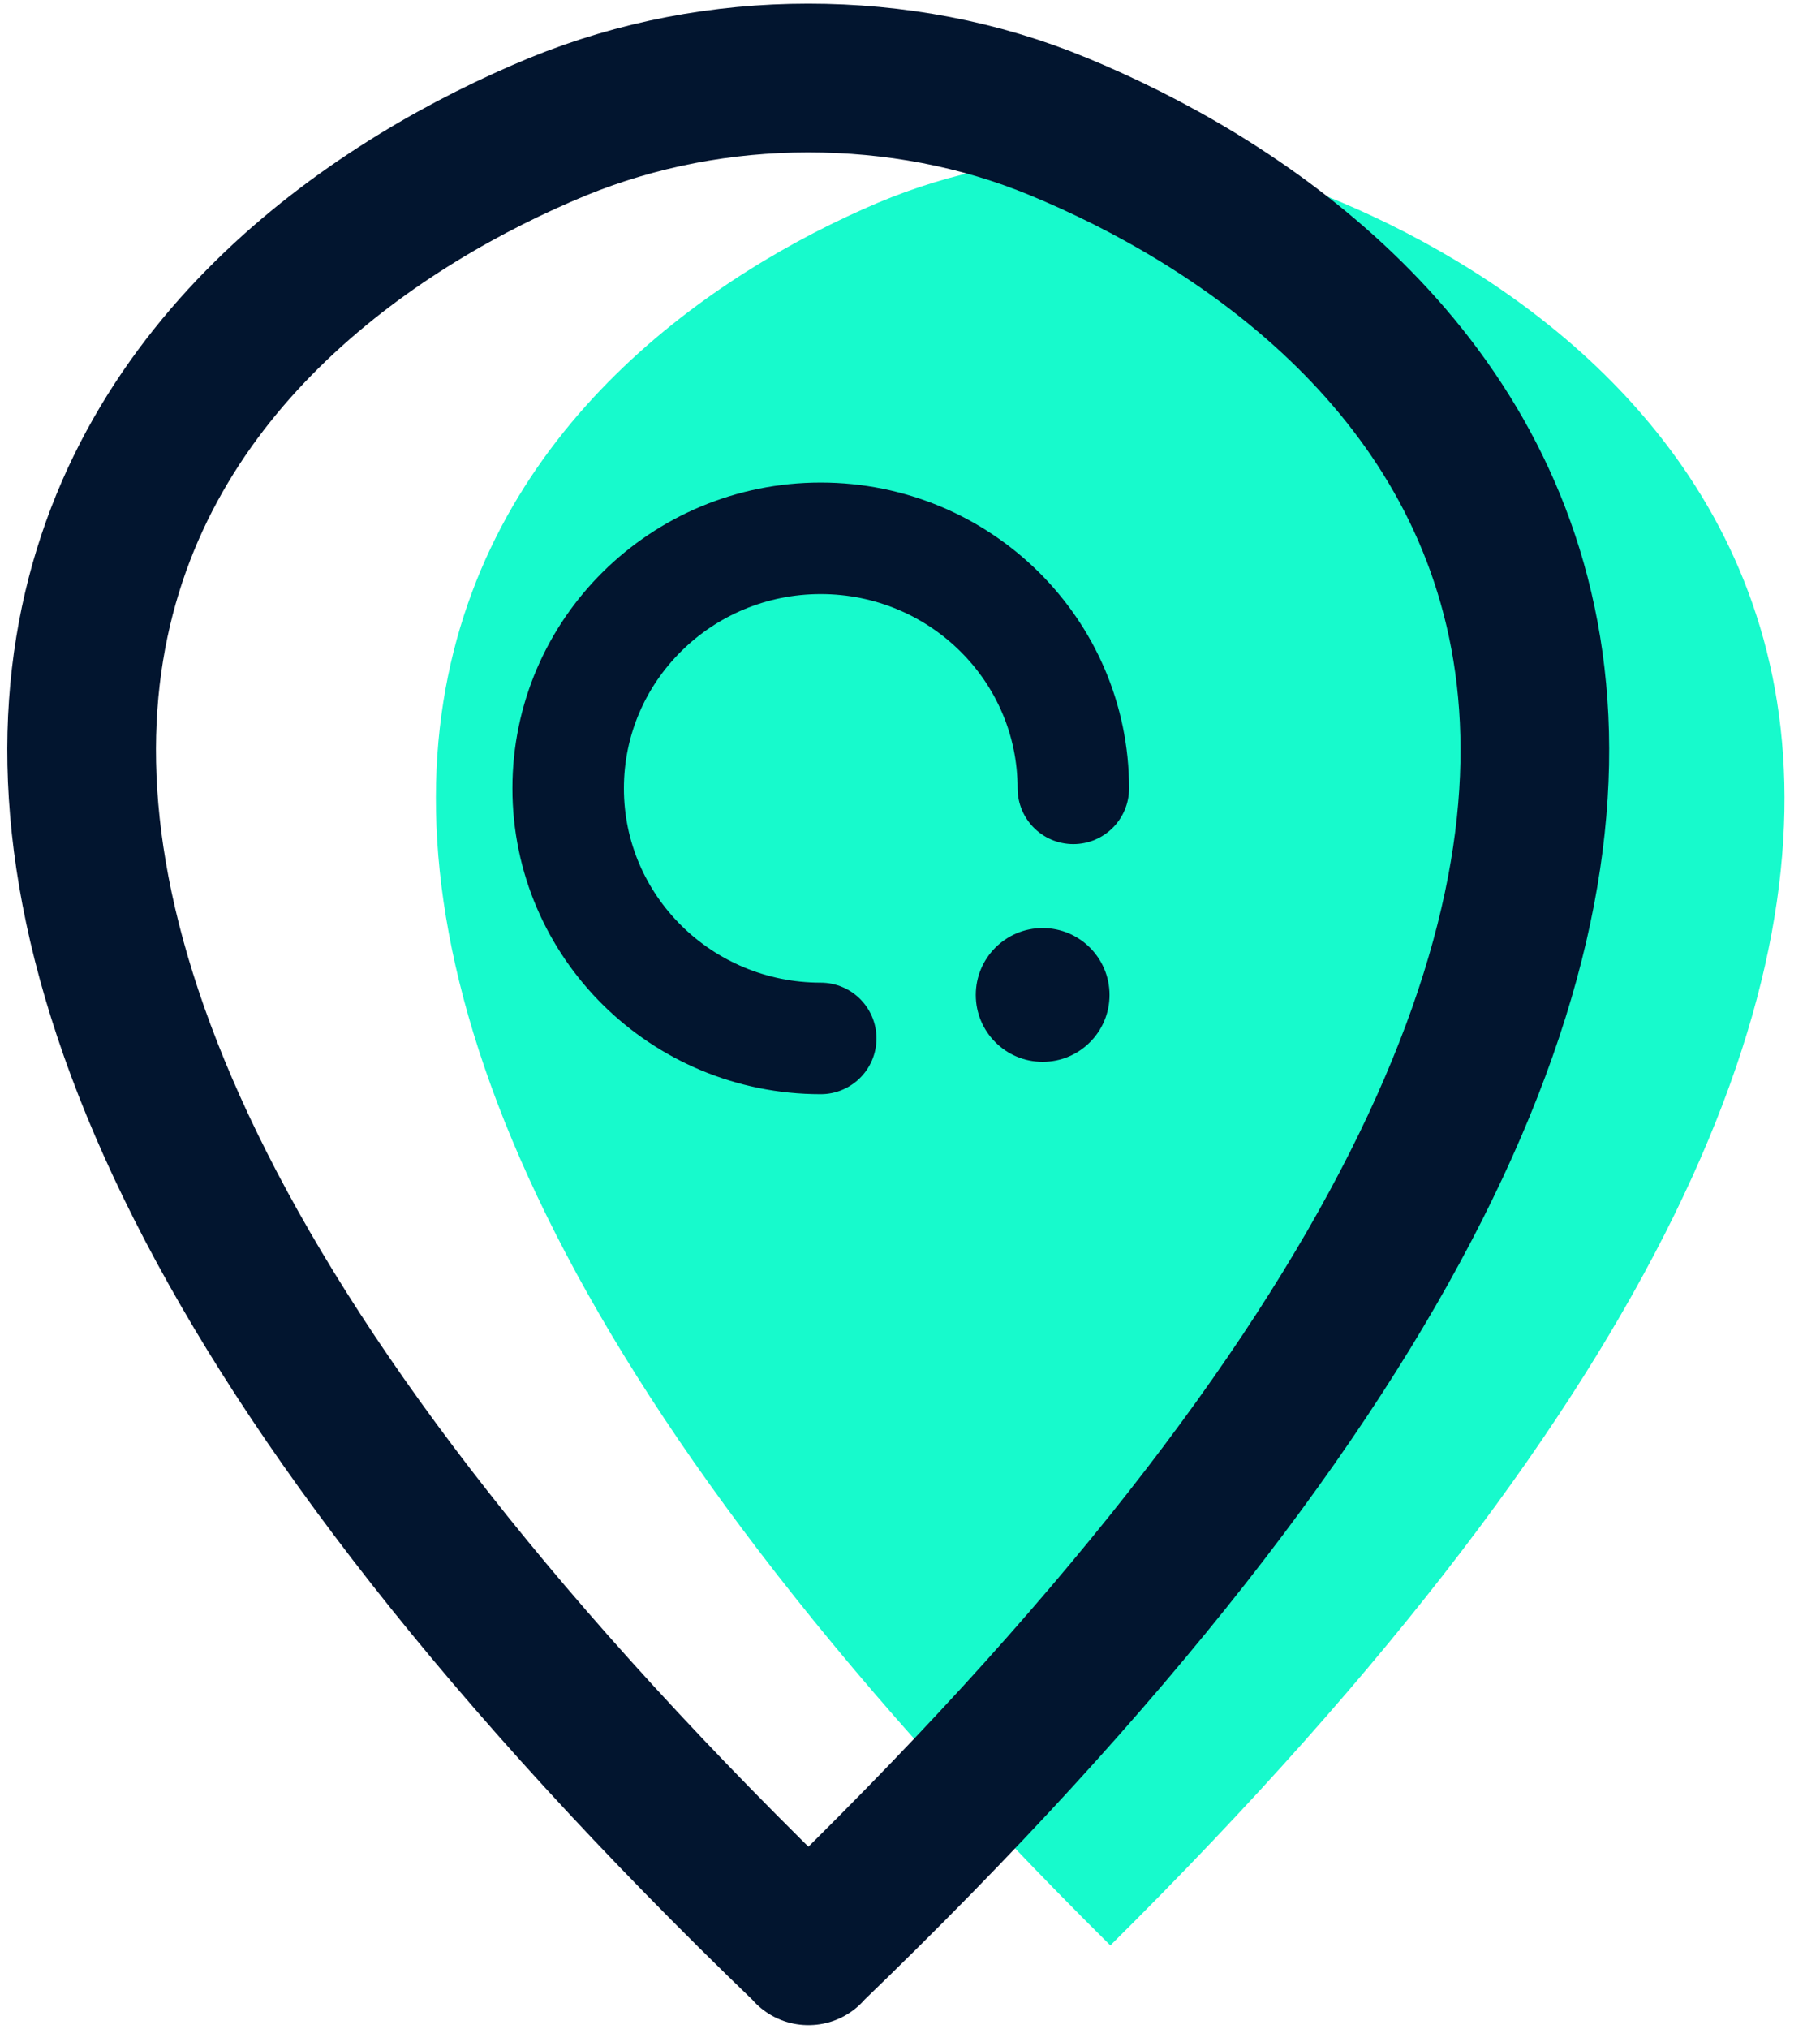 <?xml version="1.0" encoding="UTF-8"?>
<svg xmlns="http://www.w3.org/2000/svg" width="35" height="39" viewBox="0 0 35 39" fill="none">
  <g id="Localisation">
    <path id="Vector" d="M21.35 37.4C43.309 15.638 32.099 6.569 25.817 3.898C24.404 3.294 22.883 3.006 21.35 3.006C19.816 3.006 18.302 3.301 16.882 3.898C10.6 6.569 -0.61 15.638 21.356 37.4" fill="#17FACC"></path>
    <path id="Vector_2" d="M15.543 37.5C39.205 14.722 27.126 5.229 20.357 2.434C18.834 1.802 17.195 1.5 15.543 1.5C13.89 1.5 12.259 1.809 10.728 2.434C3.959 5.229 -8.12 14.722 15.55 37.5" stroke="#02152F" stroke-width="2.859" stroke-miterlimit="10" stroke-linecap="round"></path>
    <path id="Vector_3" d="M15.783 19.962C13.103 19.962 10.926 17.814 10.926 15.155C10.926 12.496 13.103 10.348 15.783 10.348C18.463 10.348 20.641 12.496 20.641 15.155" stroke="#02152F" stroke-width="2.144" stroke-miterlimit="10" stroke-linecap="round"></path>
    <g id="Group 3">
      <path id="Vector_4" d="M20.077 19.404C20.23 19.404 20.353 19.28 20.353 19.128C20.353 18.975 20.23 18.852 20.077 18.852C19.924 18.852 19.801 18.975 19.801 19.128C19.801 19.28 19.924 19.404 20.077 19.404Z" stroke="#02152F" stroke-width="1.652" stroke-miterlimit="10" stroke-linecap="round"></path>
      <circle id="Ellipse 6" cx="20.051" cy="19.126" r="1.286" fill="#02152F"></circle>
    </g>
  </g>
</svg>
